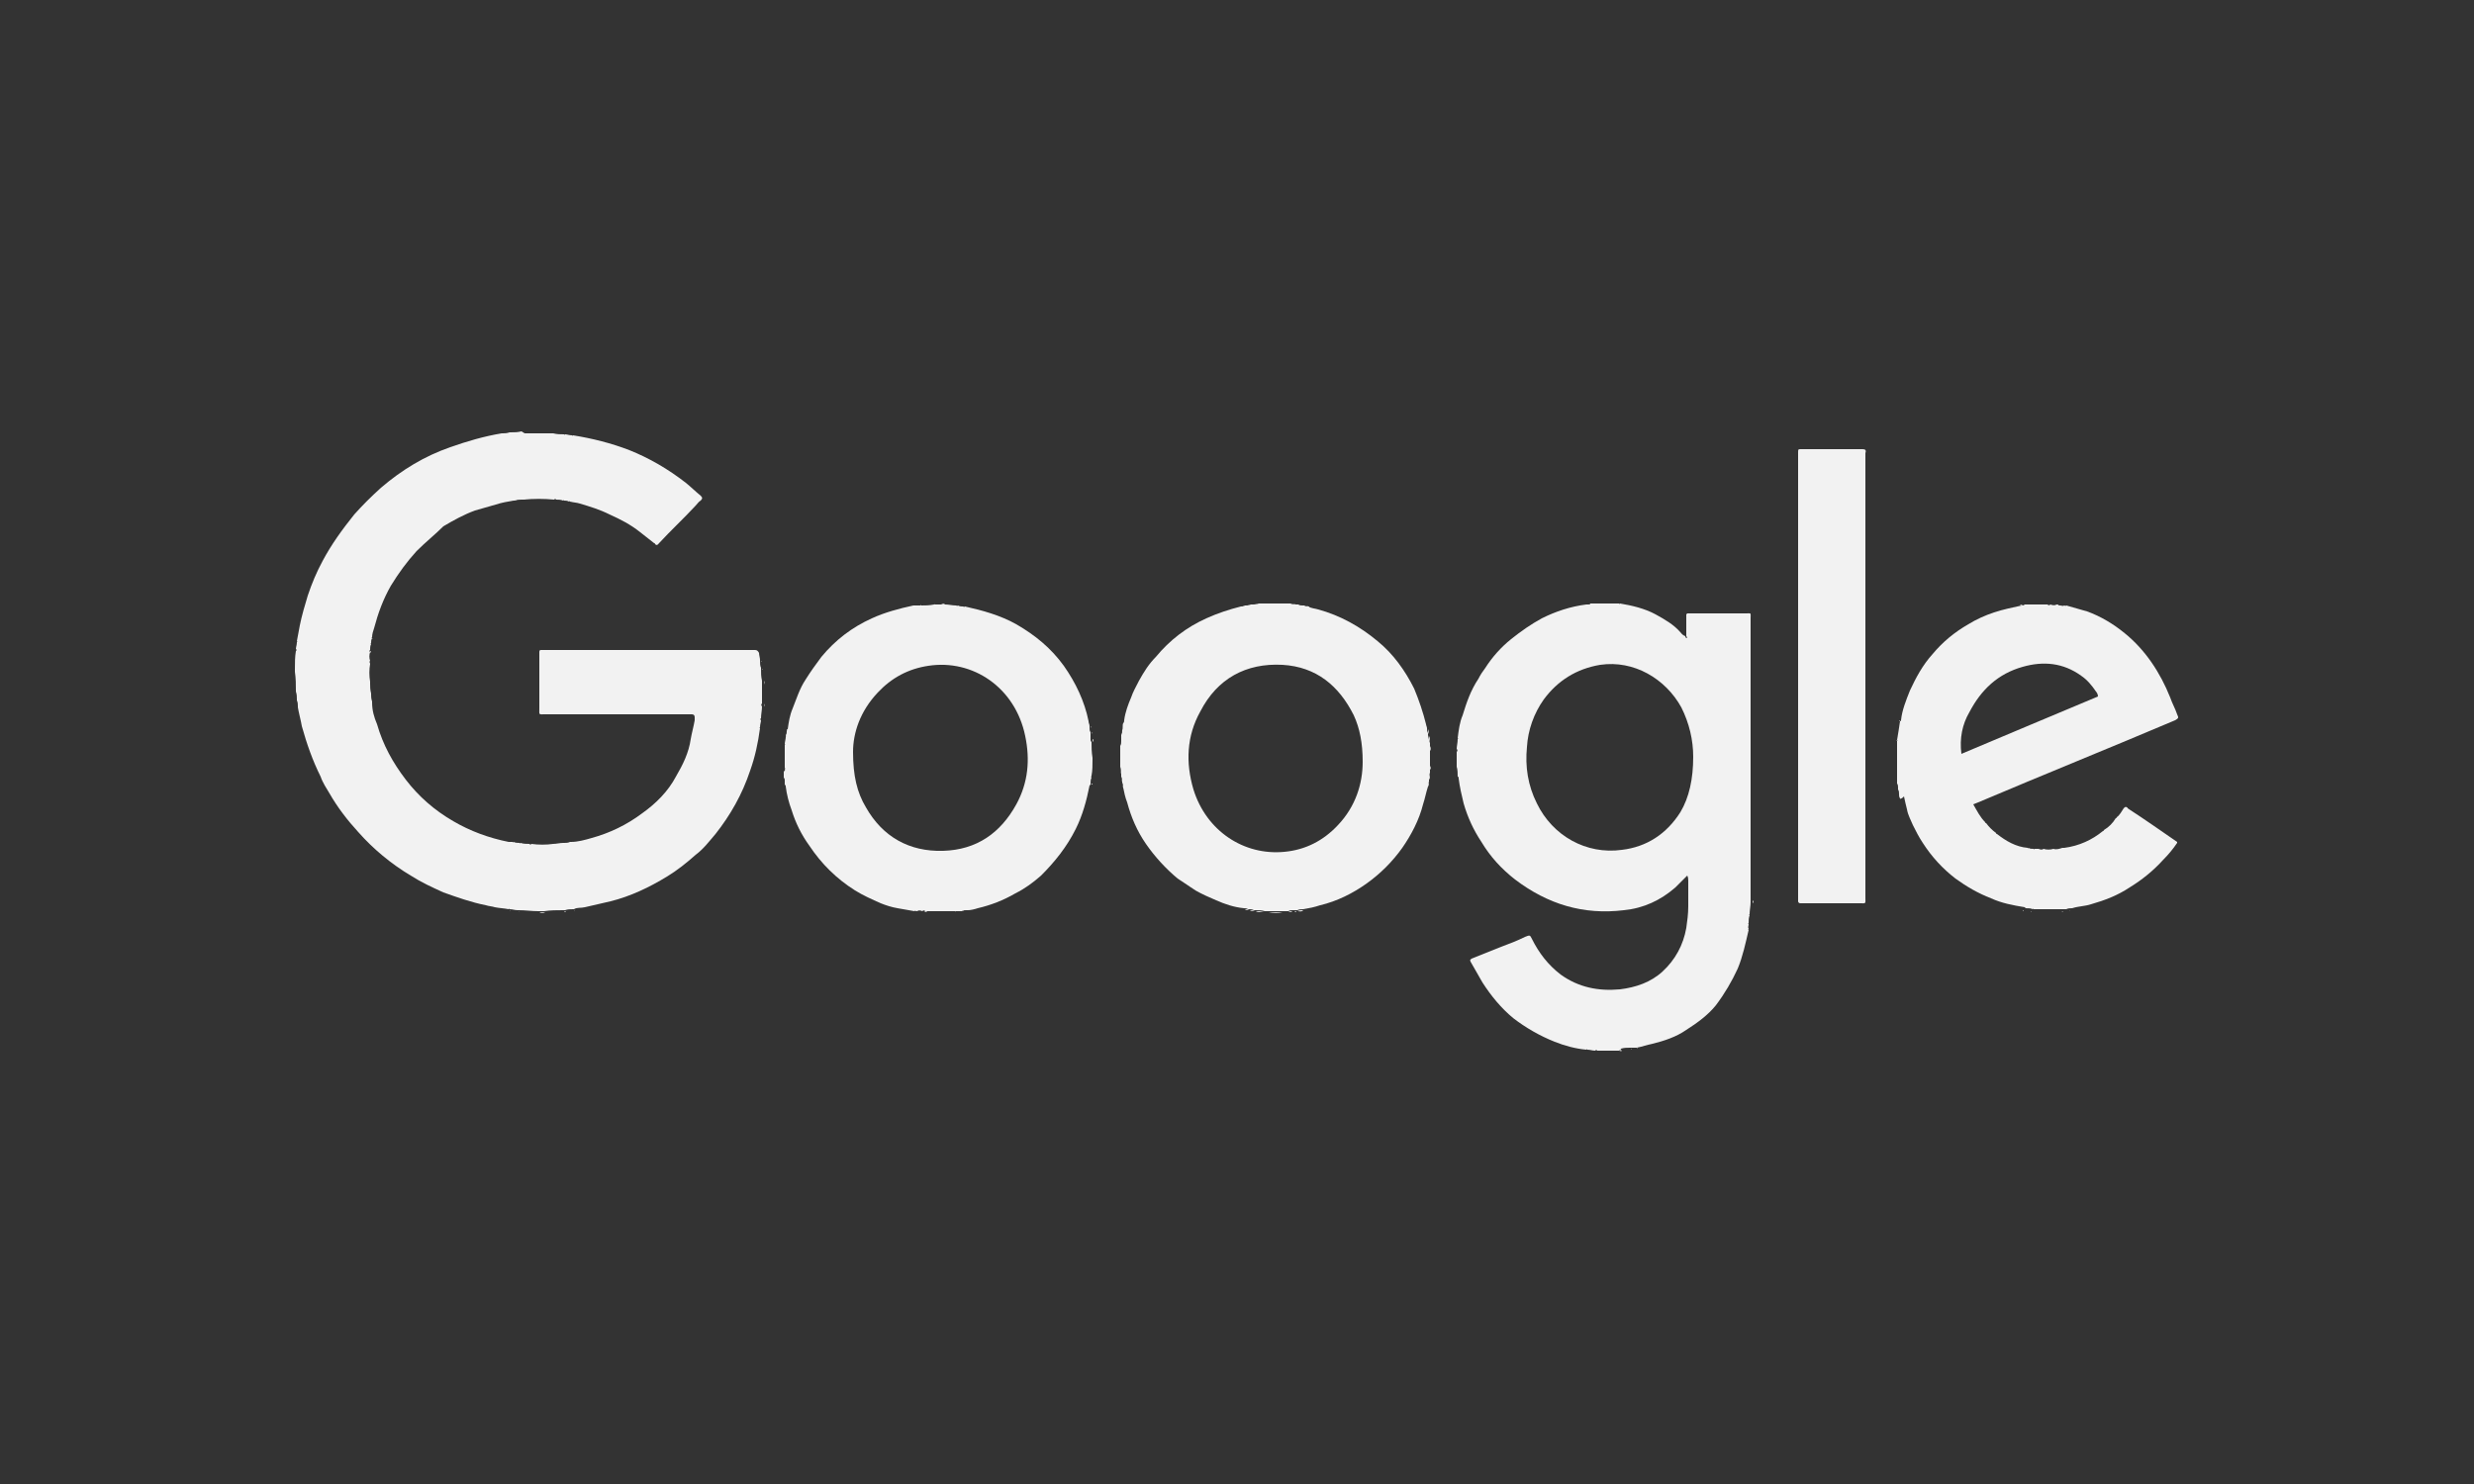<?xml version="1.0" encoding="utf-8"?>
<!-- Generator: Adobe Illustrator 25.4.1, SVG Export Plug-In . SVG Version: 6.00 Build 0)  -->
<svg version="1.1" id="Capa_1" xmlns="http://www.w3.org/2000/svg" xmlns:xlink="http://www.w3.org/1999/xlink" x="0px" y="0px"
	 viewBox="0 0 250 150" style="enable-background:new 0 0 250 150;" xml:space="preserve">
<rect x="0" y="0" width="250" height="150" fill="#333333" stroke="none"/>
<style type="text/css">
	.st0{fill:#F2F2F2;}
</style>
<g id="hQ9rIf_00000082361801057445752790000004636417361203113905_">
	<g>
		<path class="st0" d="M53.1,43.8c0.6,0,1.3,0,1.9,0c0.3,0,0.6,0,0.9,0c0,0,0,0,0,0l0,0c0.4,0.1,0.7,0.1,1.1,0.1c0,0,0.1,0.1,0.1,0
			c0.2,0,0.4,0.1,0.7,0.1c0,0,0.1,0.1,0.1,0c1.9,0.3,3.9,0.8,5.7,1.5c2,0.8,3.9,1.9,5.7,3.3c0.5,0.4,1,0.9,1.5,1.3
			c0.2,0.2,0.2,0.3,0,0.5c-0.2,0.1-0.3,0.3-0.5,0.5c-1.2,1.3-2.5,2.5-3.7,3.8c-0.1,0.1-0.2,0.3-0.4,0.1c0,0,0-0.1-0.1-0.1
			c-0.5-0.4-0.9-0.7-1.4-1.1c-1-0.8-2-1.3-3.1-1.8c-1-0.5-2-0.8-3-1.1c-0.3-0.1-0.6-0.1-1-0.2c0,0-0.1-0.1-0.1,0
			c-0.2-0.1-0.3-0.1-0.5-0.1c0,0-0.1-0.1-0.1,0c-0.2-0.1-0.5-0.1-0.7-0.1c-0.1-0.1-0.1-0.1-0.2,0c-1-0.1-2.1-0.1-3.1,0
			c-0.1,0-0.2,0-0.2,0c-0.2,0-0.4,0-0.7,0.1c-0.1,0-0.1,0-0.1,0c-0.6,0.1-1.2,0.2-1.8,0.4c-0.7,0.2-1.4,0.4-2.1,0.6
			c-1.1,0.4-2.2,1-3.2,1.6C44,54,43,54.8,42.1,55.7c-1,1.1-1.8,2.2-2.6,3.5c-0.8,1.4-1.3,2.8-1.7,4.3c-0.1,0.3-0.2,0.6-0.2,0.9
			c0,0-0.1,0.1,0,0.1c-0.1,0.2-0.1,0.3-0.1,0.5c0,0-0.1,0.1,0,0.1c-0.1,0.2-0.1,0.4-0.1,0.6c-0.1,0.1-0.1,0.1,0,0.2
			c-0.1,0.3-0.1,0.6,0,0.9c-0.1,0.1-0.1,0.2,0,0.3c-0.1,0.6-0.1,1.2,0,1.8c0,0.1,0,0.2,0,0.2c0,0.3,0,0.6,0.1,1c0,0.1,0,0.1,0,0.1
			c0,0.2,0,0.4,0.1,0.7c0,0.1,0,0.1,0,0.1c0,0.8,0.2,1.5,0.5,2.2c0.6,2.1,1.6,3.9,2.9,5.6c1.3,1.7,2.9,3.1,4.8,4.2
			c1.7,1,3.6,1.7,5.6,2.1c0.1,0,0.3,0,0.4,0c0,0,0.1,0.1,0.1,0c0.2,0.1,0.4,0.1,0.6,0.1c0,0,0.1,0.1,0.1,0c0.3,0.1,0.6,0.1,0.9,0.1
			c0.1,0.1,0.1,0.1,0.2,0c0.7,0.1,1.5,0.1,2.2,0c0,0,0,0,0,0l0,0c0.3,0,0.7-0.1,1-0.1c0.1,0,0.1,0,0.1,0c0.2,0,0.4,0,0.6-0.1
			c0.1,0,0.1,0,0.1,0c0.7,0,1.4-0.2,2.1-0.4c1.8-0.5,3.5-1.3,5.1-2.5c1.4-1,2.6-2.2,3.4-3.7c0.7-1.2,1.3-2.4,1.5-3.8
			c0.1-0.6,0.3-1.3,0.4-1.9c0-0.1,0-0.2,0-0.3c0-0.2-0.1-0.3-0.3-0.3c-0.1,0-0.3,0-0.4,0c-4.8,0-9.6,0-14.4,0
			c-0.7,0-0.6,0.1-0.6-0.6c0-1.8,0-3.6,0-5.4c0-0.1,0-0.2,0-0.3c0-0.2,0.1-0.2,0.2-0.2c0.1,0,0.2,0,0.3,0c7,0,14,0,21,0
			c0.1,0,0.2,0,0.3,0c0.2,0,0.3,0.1,0.4,0.3c0,0.2,0.1,0.5,0.1,0.7c0,0.1,0,0.1,0,0.1c0,0.2,0,0.5,0.1,0.7c0,0.1,0,0.1,0,0.1
			c0,0.4,0,0.8,0.1,1.2c0,0.1,0,0.2,0,0.4c0,0.6,0,1.2,0,1.9c-0.1,0.1-0.1,0.2,0,0.3c0,0.4-0.1,0.8-0.1,1.2c-0.1,0.1-0.1,0.1,0,0.2
			c0,0.2-0.1,0.4-0.1,0.7c0,0-0.1,0.1,0,0.1c-0.2,1.5-0.5,2.9-1,4.3c-0.8,2.4-2,4.5-3.5,6.4c-0.6,0.7-1.2,1.5-2,2.1
			c-0.9,0.8-1.9,1.6-2.9,2.2c-1.8,1.1-3.7,2-5.7,2.5c-0.9,0.2-1.7,0.4-2.6,0.6c-0.4,0.1-0.8,0-1.1,0.2c0,0-0.1,0-0.1,0
			c-0.3,0-0.5,0-0.8,0.1c-0.1,0-0.2,0-0.2,0c-0.6,0-1.3,0-1.9,0.1c-0.2,0-0.4,0-0.6,0c-0.7,0-1.3-0.1-2-0.1c0,0-0.1,0-0.1,0
			c-0.3,0-0.5-0.1-0.8-0.1c0,0-0.1-0.1-0.1,0c-0.5-0.1-0.9-0.1-1.4-0.2c-0.3-0.1-0.6-0.1-0.9-0.2c-1.5-0.3-2.9-0.8-4.3-1.3
			c-1.1-0.5-2.2-1-3.3-1.7c-2-1.2-3.8-2.7-5.3-4.4c-1.1-1.2-2.1-2.5-2.9-3.9c-0.3-0.5-0.7-1.1-0.9-1.7c-0.8-1.6-1.4-3.3-1.9-5.1
			c-0.1-0.6-0.3-1.3-0.4-1.9c0-0.1,0-0.1,0-0.1c0-0.2,0-0.4-0.1-0.6c0-0.1,0-0.1,0-0.1c0-0.3,0-0.5-0.1-0.8c0-0.1,0-0.1,0-0.1
			c0-0.6,0-1.2-0.1-1.9c0-0.1,0-0.2,0-0.3c0-0.6,0-1.2,0.1-1.8c0.1-0.1,0.1-0.1,0-0.2c0-0.2,0.1-0.4,0.1-0.7c0,0,0.1-0.1,0-0.1
			c0.1-0.5,0.2-1.1,0.3-1.6c0.2-1,0.5-2,0.8-3c0.4-1.2,0.9-2.4,1.5-3.5c0.9-1.7,2-3.2,3.2-4.7c0.8-0.9,1.7-1.8,2.7-2.7
			c2.1-1.8,4.4-3.2,7-4.1c1.7-0.6,3.4-1.1,5.2-1.4c0.1,0,0.1,0,0.1,0c0.2,0,0.4,0,0.7-0.1c0.1,0,0.1,0,0.1,0c0.4,0,0.7,0,1.1-0.1
			C53,43.8,53,43.8,53.1,43.8z"/>
		<path class="st0" d="M163.6,106.2c-0.7,0-1.5,0-2.2,0c-0.1-0.1-0.1-0.1-0.2,0c-0.3,0-0.5-0.1-0.8-0.1c0,0-0.1-0.1-0.1,0
			c-1.1-0.1-2.2-0.4-3.2-0.8c-1.5-0.6-2.9-1.4-4.2-2.4c-1.2-1-2.2-2.2-3.1-3.6c-0.4-0.7-0.8-1.4-1.2-2.1c-0.1-0.2,0-0.2,0.1-0.3
			c1-0.4,2-0.8,3-1.2c0.8-0.3,1.6-0.6,2.4-1c0.5-0.2,0.5-0.2,0.7,0.2c0.7,1.4,1.6,2.6,2.9,3.6c1.8,1.3,3.8,1.7,6,1.5
			c1.6-0.2,3.1-0.7,4.3-1.8c1.3-1.2,2.1-2.7,2.4-4.4c0.1-0.7,0.2-1.4,0.2-2.2c0-0.9,0-1.7,0-2.6c0-0.1,0-0.3-0.1-0.5
			c-0.4,0.4-0.8,0.8-1.2,1.2c-1.5,1.3-3.2,2.1-5.2,2.3c-4.1,0.5-7.7-0.6-11-3.1c-1.4-1.1-2.5-2.3-3.4-3.8c-0.8-1.2-1.4-2.5-1.8-3.9
			c-0.2-0.8-0.4-1.7-0.5-2.5c0-0.1,0-0.2-0.1-0.2c0-0.3,0-0.7-0.1-1c0-0.1,0-0.1,0-0.2c0-0.4,0-0.9,0-1.3c0.1-0.1,0.1-0.2,0-0.3
			c0-0.3,0.1-0.6,0.1-1c0,0,0.1-0.1,0-0.1c0.1-0.8,0.2-1.6,0.5-2.3c0.4-1.3,0.8-2.5,1.6-3.7c0.2-0.4,0.4-0.7,0.7-1.1
			c0.7-1.1,1.6-2.1,2.6-2.9c1-0.8,2-1.5,3.1-2.1c1.4-0.7,2.9-1.2,4.5-1.4c0.1,0,0.1,0,0.2,0c0.1,0,0.2,0,0.2-0.1c1,0,2,0,2.9,0
			c0,0,0.1,0.1,0.1,0c1.2,0.2,2.5,0.5,3.6,1.1c0.9,0.5,1.8,1,2.5,1.8c0.1,0.1,0.2,0.3,0.5,0.4c0,0.1,0.1,0.2,0.1,0.2
			c0.1,0,0.1-0.1,0-0.2c0-0.7,0-1.5,0-2.2c0,0,0.1-0.1,0.1-0.1c2,0,3.9,0,5.9,0c0.6,0,0.5-0.1,0.5,0.5c0,9.3,0,18.5,0,27.8
			c0,0.2,0,0.4,0,0.6c0,0.1,0,0.2,0,0.3c0,0.4-0.1,0.8-0.1,1.2c0,0-0.1,0.1,0,0.1c-0.1,0.3-0.1,0.5-0.1,0.8c0,0-0.1,0.1,0,0.1
			c0,0.2-0.1,0.3,0,0.5c0,0-0.1,0.1,0,0.1c-0.3,1.3-0.6,2.7-1.1,3.9c-0.6,1.3-1.3,2.5-2.2,3.7c-0.8,1-1.9,1.8-3,2.5
			c-1,0.7-2.2,1.1-3.4,1.4c-0.5,0.1-1.1,0.3-1.6,0.4c-0.1,0-0.1,0-0.1,0c-0.2,0-0.3,0-0.5,0c-0.1,0-0.1,0-0.1,0
			c-0.3,0-0.6,0-0.9,0.1C163.8,106.1,163.7,106.1,163.6,106.2z M171.1,76.5c0-1.7-0.4-3.4-1.2-5c-1.6-2.9-4.8-4.8-8.2-4.3
			c-2.4,0.4-4.3,1.6-5.7,3.5c-1,1.4-1.6,3.1-1.7,4.8c-0.2,2,0.1,3.9,1,5.7c1.6,3.3,5,5.2,8.6,4.7c2.5-0.3,4.5-1.6,5.9-3.8
			C170.7,80.6,171.1,78.7,171.1,76.5z"/>
		<path class="st0" d="M79.3,77.6c0-0.8,0-1.5,0-2.3c0,0,0.1-0.1,0-0.1c0-0.2,0.1-0.5,0.1-0.7c0-0.1,0.1-0.1,0-0.2
			c0.1-0.1,0.1-0.3,0.1-0.4c0-0.1,0.1-0.1,0.1-0.2c0.1-0.7,0.2-1.4,0.5-2.1c0.4-1,0.7-2,1.3-2.9c0.5-0.8,1-1.5,1.6-2.3
			c1.4-1.7,3.1-3,5.1-3.9c1.3-0.6,2.8-1,4.2-1.3c0.1,0,0.1,0,0.2,0c0.2,0,0.3,0,0.5,0c0.1,0,0.1,0,0.1,0c0.4,0,0.8,0,1.3-0.1
			c0,0,0,0,0,0l0,0c0.2,0,0.5,0,0.7,0c0.1,0,0.2,0,0.4,0c0.4,0,0.7,0.1,1.1,0.1c0.1,0,0.1,0.1,0.2,0c0.2,0.1,0.3,0.1,0.5,0.1
			c0.1,0,0.1,0.1,0.2,0c1.8,0.4,3.6,0.9,5.2,1.8c1.9,1.1,3.5,2.4,4.8,4.2c1.2,1.7,2.1,3.6,2.5,5.6c0,0.2,0.1,0.3,0.1,0.5
			c0,0.1,0,0.1,0,0.2c0,0.1,0,0.3,0.1,0.4c0,0.1,0,0.1,0,0.2c0,0.2,0,0.3,0,0.5c0,0.1,0,0.2,0.1,0.3c0,0.5,0,1,0.1,1.6
			c0,0.1,0,0.1,0,0.2c0,0.5,0,1.1-0.1,1.6c0,0.1-0.1,0.1,0,0.2c-0.1,0.2-0.1,0.4-0.1,0.7c0,0-0.1,0.1-0.1,0.1
			c-0.3,1.5-0.7,3-1.4,4.4c-0.9,1.8-2.1,3.3-3.5,4.7c-0.8,0.7-1.6,1.3-2.6,1.8c-1.2,0.7-2.5,1.2-3.8,1.5c-0.3,0.1-0.7,0.2-1,0.2
			c-0.1,0-0.1,0-0.2,0c-0.1,0-0.3,0-0.4,0.1c-0.1,0-0.1,0-0.2,0c-0.2,0-0.4,0-0.6,0c-0.1,0-0.1,0-0.1,0c-0.9,0-1.9,0-2.8,0
			c-0.1-0.1-0.2-0.1-0.3,0c-0.2-0.1-0.4-0.1-0.6,0c-0.1,0-0.1-0.1-0.2,0c-0.6-0.1-1.1-0.2-1.7-0.3c-0.6-0.1-1.2-0.3-1.7-0.5
			c-0.9-0.4-1.8-0.8-2.6-1.3c-1.9-1.2-3.4-2.7-4.6-4.5c-0.8-1.1-1.4-2.3-1.8-3.6c-0.3-0.8-0.5-1.6-0.6-2.4c0-0.1,0-0.1-0.1-0.2
			c0-0.1,0-0.3,0-0.4c0-0.1,0-0.2-0.1-0.3c0-0.2,0-0.4,0-0.6C79.4,77.8,79.4,77.7,79.3,77.6z M86.2,76c0,2.4,0.4,4.1,1.3,5.6
			c1.7,3,4.4,4.5,7.8,4.4c3.4-0.1,5.8-1.8,7.4-4.7c1.2-2.2,1.4-4.5,0.9-6.9c-1-4.9-5.3-7.8-9.8-7.1c-2,0.3-3.7,1.2-5.1,2.7
			C86.9,71.9,86.2,74.1,86.2,76z"/>
		<path class="st0" d="M144.5,75.1c0,0.1,0,0.2,0,0.3c0,0.2,0,0.3,0,0.5c0,0.5,0,1,0,1.5c0,0.1,0,0.3,0,0.4c0,0.1,0,0.2,0,0.3
			c-0.1,0.2-0.1,0.5-0.1,0.7c0,0.1,0,0.1,0,0.2c-0.1,0.2-0.1,0.3-0.1,0.5c-0.2,0.6-0.3,1.2-0.5,1.8c-0.4,1.6-1.2,3.1-2.1,4.4
			c-1,1.4-2.2,2.6-3.6,3.6c-1.4,1-3,1.8-4.7,2.2c-0.6,0.2-1.1,0.3-1.7,0.4c-0.2,0-0.4,0-0.6,0.1c0,0-0.1,0-0.1,0c-0.1,0-0.1,0-0.2,0
			c-0.1,0-0.1,0-0.2,0c-0.1,0-0.3,0-0.4,0.1c-0.2,0-0.4,0-0.6,0c-0.5,0-0.9,0-1.4,0c-0.1,0-0.3,0-0.4,0c-0.3-0.1-0.6-0.1-0.9-0.1
			c-0.1,0-0.1,0-0.2,0c-0.2-0.1-0.3-0.1-0.5-0.1c0,0-0.1,0-0.1,0c-0.1-0.1-0.3-0.1-0.4-0.1c-1-0.1-1.9-0.4-2.8-0.8
			c-0.7-0.3-1.4-0.6-2.1-1c-0.6-0.4-1.2-0.8-1.8-1.2c-1.2-1-2.3-2.2-3.2-3.5c-0.9-1.3-1.5-2.7-1.9-4.2c-0.2-0.5-0.3-1-0.4-1.5
			c0-0.2,0-0.3-0.1-0.5c0,0,0-0.1,0-0.1c0-0.2,0-0.3-0.1-0.5c0-0.1,0-0.1,0-0.2c0-0.3,0-0.5-0.1-0.8c0-0.2,0-0.4,0-0.6
			c0,0,0-0.1,0-0.1c0-0.1,0-0.1,0-0.2c0-0.2,0-0.3,0-0.5c0-0.2,0-0.5,0-0.7c0.1-0.2,0.1-0.3,0.1-0.5c0-0.1,0-0.1,0-0.2
			c0-0.1,0-0.1,0-0.2c0-0.1,0-0.1,0-0.2c0.1-0.2,0.1-0.3,0.1-0.5c0.1-0.2,0-0.5,0.1-0.7c0.1-0.1,0.1-0.2,0.1-0.3
			c0.1-0.8,0.4-1.6,0.7-2.3c0.2-0.6,0.5-1.1,0.8-1.7c0.5-0.9,1-1.7,1.7-2.4c1.4-1.7,3.1-3,5.1-3.9c1.1-0.5,2.3-0.9,3.5-1.2
			c0.1,0,0.3,0,0.4-0.1c0,0,0.1,0,0.1,0c0.2,0,0.3,0,0.5-0.1c0.1,0,0.1,0,0.2,0c0.2,0,0.4,0,0.6-0.1c0.1,0,0.3,0,0.4,0
			c0.1,0,0.2,0,0.3,0c0.1,0,0.3,0,0.4,0c0.4,0,0.8,0,1.2,0c0.2,0,0.4,0,0.6,0c0,0,0,0,0,0l0,0c0.1,0,0.2,0,0.3,0
			c0.2,0.1,0.4,0.1,0.6,0.1c0.1,0,0.1,0,0.2,0c0.1,0.1,0.3,0.1,0.4,0.1c0.1,0,0.1,0,0.2,0c0.1,0.1,0.3,0.1,0.4,0.1
			c0.3,0.2,0.7,0.2,1,0.3c2.2,0.6,4.2,1.7,6,3.2c1.6,1.3,2.8,3,3.7,4.8c0.5,1.2,0.9,2.4,1.2,3.6c0,0.1,0.1,0.3,0.1,0.4
			c0,0.2,0,0.3,0.1,0.5c0,0.1,0,0.1,0,0.2C144.4,74.7,144.4,74.9,144.5,75.1z M137.7,77c0-1.9-0.3-3.4-0.9-4.7
			c-1.5-3-3.8-4.9-7.2-5.1c-3.7-0.2-6.6,1.4-8.3,4.7c-1.4,2.5-1.5,5.2-0.7,7.9c1.3,4.2,5.1,6.7,9.2,6.3c2.1-0.2,3.9-1.1,5.4-2.7
			C137,81.5,137.7,79.2,137.7,77z"/>
		<path class="st0" d="M192,80.7c-0.2-0.3,0-0.6-0.2-0.9c0-0.1,0-0.1,0-0.2c0-0.1,0-0.3-0.1-0.4c0-0.1,0-0.1,0-0.2
			c0-0.2,0-0.4,0-0.6c0-0.1,0-0.1,0-0.1c0-0.8,0-1.6,0-2.4c0-0.3,0-0.7,0-1c0,0,0.1-0.1,0-0.1c0.1-0.6,0.2-1.2,0.3-1.9
			c0.1,0,0.1-0.1,0.1-0.1c0.1-1,0.5-2,0.9-3c0.6-1.3,1.3-2.6,2.3-3.7c1-1.2,2.2-2.2,3.6-3c0.8-0.5,1.7-0.9,2.6-1.2
			c0.9-0.3,1.9-0.5,2.8-0.7c0.1,0,0.2,0,0.3-0.1c0.2,0,0.5,0,0.7,0c0,0,0,0,0,0l0,0c0.5,0,1,0,1.6,0c0.1,0.1,0.2,0.1,0.3,0
			c0.2,0.1,0.5,0.1,0.7,0c0.1,0.1,0.2,0.1,0.3,0.1c0.1,0,0.3,0.1,0.5,0c0,0,0.1,0.1,0.1,0c0.7,0.2,1.4,0.4,2.1,0.6
			c1.4,0.5,2.7,1.3,3.8,2.2c2.1,1.7,3.6,4,4.6,6.5c0.2,0.6,0.5,1.1,0.7,1.7c0.2,0.4,0.1,0.4-0.2,0.6c-6.6,2.8-13.3,5.5-19.9,8.3
			c-0.2,0.1-0.3,0.1-0.5,0.2c0.4,0.7,0.7,1.3,1.2,1.8c0,0,0,0.1,0.1,0.1c0.3,0.4,0.6,0.7,1,1c0,0,0,0.1,0.1,0.1
			c0.9,0.7,1.9,1.3,3.1,1.4c0,0,0.1,0.1,0.1,0c0.1,0.1,0.3,0.1,0.5,0.1c0,0,0.1,0.1,0.1,0c0.1,0,0.2,0,0.3,0c0,0,0.1,0,0.1,0
			c0.2,0.1,0.4,0.1,0.5,0c0.3,0.1,0.7,0.1,1,0c0.3,0.1,0.6,0,0.9-0.1c0.1,0,0.1,0,0.2,0c1.5-0.2,2.8-0.8,3.9-1.7c0,0,0.1,0,0.1-0.1
			c0.5-0.3,0.9-0.7,1.2-1.2c0,0,0.1,0,0.1-0.1c0.3-0.2,0.5-0.6,0.7-0.9c0.1-0.1,0.2-0.2,0.3-0.1c0,0,0.1,0,0.1,0.1
			c1.7,1.1,3.4,2.3,5,3.4c0,0,0,0,0,0.1c-0.4,0.6-0.9,1.2-1.4,1.7c-1,1.1-2.1,2-3.4,2.8c-1.2,0.8-2.5,1.3-3.9,1.7
			c-0.6,0.2-1.3,0.2-1.9,0.4c0,0,0,0,0,0l0,0c-0.2,0-0.4,0-0.6,0.1c-0.1,0-0.1,0-0.2,0c-0.3,0-0.6,0-0.9,0c0,0-0.1,0-0.1,0
			c-0.7,0-1.4,0-2.1,0c0,0-0.1-0.1-0.1,0c-0.2-0.1-0.4-0.1-0.7-0.1c0,0-0.1-0.1-0.1-0.1c-1.2-0.2-2.3-0.4-3.4-0.9
			c-1.3-0.5-2.5-1.2-3.6-2c-1.3-1-2.4-2.2-3.3-3.6c-0.4-0.6-0.7-1.2-1-1.8c-0.2-0.5-0.5-1-0.6-1.6c-0.1-0.4-0.2-0.8-0.3-1.3
			C192.1,80.8,192.1,80.7,192,80.7z M198.2,76.2c4.7-2,9.3-3.9,13.8-5.8c0-0.2-0.1-0.4-0.2-0.5c-0.4-0.6-0.9-1.2-1.5-1.6
			c-1.8-1.3-3.8-1.5-5.9-0.9c-2.5,0.7-4.2,2.3-5.4,4.6C198.3,73.2,198,74.6,198.2,76.2z"/>
		<path class="st0" d="M188.5,68.4c0,7.4,0,14.9,0,22.3c0,0.7,0.1,0.6-0.6,0.6c-1.9,0-3.8,0-5.7,0c-0.1,0-0.2,0-0.3,0
			c-0.1,0-0.2-0.1-0.2-0.2c0-0.1,0-0.2,0-0.3c0-14.9,0-29.8,0-44.8c0-0.1,0-0.1,0-0.2c0-0.4,0-0.4,0.3-0.4c2.1,0,4.1,0,6.2,0
			c0.3,0,0.4,0.1,0.3,0.4c0,0.1,0,0.2,0,0.3C188.5,53.5,188.5,60.9,188.5,68.4z"/>
		<path class="st0" d="M128.2,92.2c0.5,0,0.9,0,1.4,0C129.2,92.3,128.7,92.3,128.2,92.2z"/>
		<path class="st0" d="M129.5,61.1c-0.4,0-0.8,0-1.2,0C128.7,61,129.1,61,129.5,61.1z"/>
		<path class="st0" d="M126.9,92.1c0.3,0,0.6,0,0.9,0.1C127.5,92.1,127.2,92.3,126.9,92.1z"/>
		<path class="st0" d="M207.4,86c-0.3,0.1-0.7,0.1-1,0C206.7,86,207.1,86,207.4,86z"/>
		<path class="st0" d="M113.3,77.6c0.1,0.3,0.1,0.5,0.1,0.8C113.2,78.2,113.3,77.9,113.3,77.6z"/>
		<path class="st0" d="M144.5,75.1c-0.1-0.2-0.1-0.5-0.1-0.7C144.6,74.7,144.4,74.9,144.5,75.1z"/>
		<path class="st0" d="M144.4,78.8c0-0.2,0-0.5,0.1-0.7C144.4,78.4,144.6,78.6,144.4,78.8z"/>
		<path class="st0" d="M131.1,92.1c0.2-0.1,0.4-0.1,0.6-0.1C131.5,92.2,131.3,92.1,131.1,92.1z"/>
		<path class="st0" d="M131.1,61.2c-0.2,0-0.4,0-0.6-0.1C130.7,61.1,130.9,61,131.1,61.2z"/>
		<path class="st0" d="M54.5,92.2c0.2,0,0.4,0,0.6,0C54.9,92.3,54.7,92.3,54.5,92.2z"/>
		<path class="st0" d="M127.3,61.1c-0.2,0.1-0.4,0.1-0.6,0.1C126.8,61,127.1,61.1,127.3,61.1z"/>
		<path class="st0" d="M113.4,75.1c0,0.2,0,0.3-0.1,0.5C113.3,75.4,113.3,75.2,113.4,75.1z"/>
		<path class="st0" d="M113.3,76.2c0,0.2,0,0.3,0,0.5C113.2,76.6,113.2,76.4,113.3,76.2z"/>
		<path class="st0" d="M144.5,75.9c0-0.2,0-0.3,0-0.5C144.6,75.6,144.6,75.8,144.5,75.9z"/>
		<path class="st0" d="M113.5,74c0,0.2,0,0.3-0.1,0.5C113.4,74.3,113.3,74.1,113.5,74z"/>
		<path class="st0" d="M144.4,74.2c-0.1-0.2-0.1-0.3-0.1-0.5C144.4,73.9,144.4,74.1,144.4,74.2z"/>
		<path class="st0" d="M113.4,78.6c0.1,0.2,0.1,0.3,0.1,0.5C113.3,79,113.4,78.8,113.4,78.6z"/>
		<path class="st0" d="M144.3,79.5c0-0.2,0-0.3,0.1-0.5C144.4,79.2,144.4,79.4,144.3,79.5z"/>
		<path class="st0" d="M126.5,61.2c-0.2,0.1-0.3,0.1-0.5,0.1C126.1,61.1,126.3,61.2,126.5,61.2z"/>
		<path class="st0" d="M113.5,79.2c0.1,0.2,0.1,0.3,0.1,0.5C113.4,79.6,113.5,79.4,113.5,79.2z"/>
		<path class="st0" d="M126.3,92c0.2,0,0.3,0,0.5,0.1C126.6,92.1,126.4,92.1,126.3,92z"/>
		<path class="st0" d="M144.5,77.8c0-0.1,0-0.3,0-0.4C144.6,77.6,144.6,77.7,144.5,77.8z"/>
		<path class="st0" d="M95.5,61.1c-0.1,0-0.2,0-0.4,0C95.3,61,95.4,61,95.5,61.1z"/>
		<path class="st0" d="M77.2,69.2c0-0.1,0-0.2,0-0.4C77.3,69,77.2,69.1,77.2,69.2z"/>
		<path class="st0" d="M131.7,61.3c-0.1,0-0.3,0-0.4-0.1C131.5,61.2,131.6,61.2,131.7,61.3z"/>
		<path class="st0" d="M125.9,61.3c-0.1,0.1-0.3,0.1-0.4,0.1C125.6,61.2,125.7,61.3,125.9,61.3z"/>
		<path class="st0" d="M132.3,61.4c-0.1,0-0.3,0-0.4-0.1C132.1,61.3,132.2,61.2,132.3,61.4z"/>
		<path class="st0" d="M125.8,91.9c0.1,0,0.3,0,0.4,0.1C126,92,125.9,92,125.8,91.9z"/>
		<path class="st0" d="M130.2,92.2c0.1-0.1,0.3-0.1,0.4-0.1C130.5,92.2,130.4,92.2,130.2,92.2z"/>
		<path class="st0" d="M163.6,106.2c0.1-0.1,0.2-0.1,0.3,0C163.8,106.3,163.7,106.2,163.6,106.2z"/>
		<path class="st0" d="M93.4,92.1c0.1,0,0.2,0,0.3,0C93.6,92.2,93.5,92.2,93.4,92.1z"/>
		<path class="st0" d="M177.1,91.3c0-0.1,0-0.2,0-0.3C177.2,91.1,177.2,91.2,177.1,91.3z"/>
		<path class="st0" d="M79.4,78.5c0.1,0.1,0.1,0.2,0.1,0.3C79.4,78.7,79.4,78.6,79.4,78.5z"/>
		<path class="st0" d="M127.9,61.1c-0.1,0-0.2,0-0.3,0C127.7,61,127.8,61,127.9,61.1z"/>
		<path class="st0" d="M170.6,64.3c0,0.1,0.1,0.2,0,0.2c-0.1,0-0.1-0.1-0.1-0.2C170.5,64.3,170.5,64.3,170.6,64.3z"/>
		<path class="st0" d="M79.3,77.6c0.1,0.1,0.1,0.2,0,0.3C79.3,77.8,79.3,77.7,79.3,77.6z"/>
		<path class="st0" d="M37.3,67.2c0-0.1,0-0.2,0-0.3C37.4,67,37.4,67.1,37.3,67.2z"/>
		<path class="st0" d="M207,61c-0.1,0-0.2,0-0.3,0C206.8,61,206.9,61,207,61z"/>
		<path class="st0" d="M147.3,75.8c0,0.1,0,0.2,0,0.3C147.3,76,147.3,75.8,147.3,75.8z"/>
		<path class="st0" d="M110.5,75c-0.1-0.1-0.1-0.2-0.1-0.3C110.5,74.7,110.5,74.9,110.5,75z"/>
		<path class="st0" d="M204.4,61.1c-0.1,0.1-0.2,0.1-0.3,0.1C204.2,61.1,204.3,61.1,204.4,61.1z"/>
		<path class="st0" d="M113.7,73c0,0.1,0,0.2-0.1,0.3C113.6,73.2,113.6,73,113.7,73z"/>
		<path class="st0" d="M30.1,67.8c0,0.1,0,0.2,0,0.3C30,68,30,67.9,30.1,67.8z"/>
		<path class="st0" d="M208,61.2c-0.1,0-0.2,0-0.3-0.1C207.8,61.1,208,61.1,208,61.2z"/>
		<path class="st0" d="M77.2,71.4c0-0.1,0-0.2,0-0.3C77.2,71.2,77.3,71.3,77.2,71.4z"/>
		<path class="st0" d="M113.4,74.6c0,0.1,0,0.1,0,0.2C113.3,74.8,113.3,74.7,113.4,74.6z"/>
		<path class="st0" d="M161.1,106.2c0.1,0,0.2,0,0.2,0C161.3,106.2,161.2,106.2,161.1,106.2z"/>
		<path class="st0" d="M208.3,92.2c0.1,0,0.1-0.1,0.2,0C208.5,92.2,208.4,92.2,208.3,92.2z"/>
		<path class="st0" d="M130.8,92.1c0.1,0,0.1,0,0.2,0C131,92.2,130.9,92.2,130.8,92.1z"/>
		<path class="st0" d="M37.4,69.2c-0.1-0.1-0.1-0.1,0-0.2C37.4,69,37.4,69.1,37.4,69.2z"/>
		<path class="st0" d="M191.7,79c0,0.1,0.1,0.1,0,0.2C191.7,79.2,191.7,79.1,191.7,79z"/>
		<path class="st0" d="M77.1,72.8c0-0.1,0-0.2,0-0.2C77.1,72.7,77.1,72.8,77.1,72.8z"/>
		<path class="st0" d="M57,92.2c0.1-0.1,0.1-0.1,0.2,0C57.1,92.2,57.1,92.2,57,92.2z"/>
		<path class="st0" d="M97.2,92.1c0.1,0,0.1-0.1,0.2,0C97.4,92.1,97.3,92.1,97.2,92.1z"/>
		<path class="st0" d="M110.3,73.6c0-0.1-0.1-0.1,0-0.2C110.3,73.4,110.3,73.5,110.3,73.6z"/>
		<path class="st0" d="M92.6,92c0.1,0,0.1,0,0.2,0C92.7,92.1,92.6,92.1,92.6,92z"/>
		<path class="st0" d="M79.6,73.7c0,0.1,0,0.1-0.1,0.2C79.5,73.8,79.5,73.7,79.6,73.7z"/>
		<path class="st0" d="M92.5,61.2c-0.1,0-0.1,0.1-0.2,0C92.3,61.2,92.4,61.2,92.5,61.2z"/>
		<path class="st0" d="M110.4,74.2c0-0.1-0.1-0.1,0-0.2C110.4,74,110.4,74.1,110.4,74.2z"/>
		<path class="st0" d="M52.9,50.5c0.1-0.1,0.1-0.1,0.2,0C53,50.5,53,50.5,52.9,50.5z"/>
		<path class="st0" d="M79.5,74.3c0,0.1,0,0.1,0,0.2C79.4,74.4,79.4,74.3,79.5,74.3z"/>
		<path class="st0" d="M160.7,61.1c-0.1,0.1-0.1,0.1-0.2,0.1C160.6,61.1,160.7,61.1,160.7,61.1z"/>
		<path class="st0" d="M97.5,61.2c-0.1,0-0.1,0-0.2,0C97.4,61.2,97.5,61.2,97.5,61.2z"/>
		<path class="st0" d="M97.8,92c0.1,0,0.1-0.1,0.2,0C98,92,97.9,92,97.8,92z"/>
		<path class="st0" d="M56.2,50.5c0.1,0,0.2,0,0.2,0C56.4,50.5,56.3,50.5,56.2,50.5z"/>
		<path class="st0" d="M208.5,85.9c-0.1,0-0.1,0.1-0.2,0C208.3,85.9,208.4,85.9,208.5,85.9z"/>
		<path class="st0" d="M96.8,61.1c-0.1,0-0.1,0-0.2,0C96.7,61.1,96.8,61.1,96.8,61.1z"/>
		<path class="st0" d="M53.6,85.6c-0.1,0-0.2,0-0.2,0C53.5,85.5,53.5,85.5,53.6,85.6z"/>
		<path class="st0" d="M191.8,79.6c0,0.1,0.1,0.1,0,0.2C191.8,79.8,191.8,79.7,191.8,79.6z"/>
		<path class="st0" d="M79.5,79.2c0,0.1,0.1,0.1,0.1,0.2C79.5,79.4,79.5,79.3,79.5,79.2z"/>
		<path class="st0" d="M147.4,78.5c0.1,0.1,0.1,0.1,0.1,0.2C147.4,78.7,147.4,78.6,147.4,78.5z"/>
		<path class="st0" d="M110.6,76.7c0-0.1,0-0.1,0-0.2C110.6,76.6,110.6,76.7,110.6,76.7z"/>
		<path class="st0" d="M30.2,65.8c0,0.1,0,0.2,0,0.2C30.1,65.9,30.1,65.9,30.2,65.8z"/>
		<path class="st0" d="M147.3,77.3c0,0.1,0,0.1,0,0.2C147.3,77.5,147.3,77.4,147.3,77.3z"/>
		<path class="st0" d="M110.5,78.5c0-0.1,0-0.1,0-0.2C110.5,78.4,110.5,78.5,110.5,78.5z"/>
		<path class="st0" d="M37.4,66c0-0.1,0-0.2,0-0.2C37.5,65.8,37.5,65.9,37.4,66z"/>
		<path class="st0" d="M130.2,61.1L130.2,61.1C130.2,61.1,130.1,61.1,130.2,61.1C130.2,61,130.2,61,130.2,61.1z"/>
		<path class="st0" d="M77,66.9c0,0-0.1-0.1,0-0.1C77,66.8,77,66.9,77,66.9z"/>
		<path class="st0" d="M205.1,61L205.1,61C205.1,61.1,205.1,61,205.1,61C205.1,61,205.1,61,205.1,61z"/>
		<path class="st0" d="M191.6,78.3c0,0,0.1,0.1,0,0.1C191.7,78.4,191.6,78.3,191.6,78.3z"/>
		<path class="st0" d="M113.3,76.9C113.3,77,113.3,77,113.3,76.9C113.3,77,113.3,77,113.3,76.9C113.2,77,113.3,76.9,113.3,76.9z"/>
		<path class="st0" d="M170.7,62C170.6,62,170.6,62,170.7,62C170.6,62,170.6,62,170.7,62z"/>
		<path class="st0" d="M94.5,61L94.5,61C94.4,61.1,94.4,61,94.5,61C94.4,61,94.4,61,94.5,61z"/>
		<path class="st0" d="M66.3,55C66.3,54.9,66.3,55,66.3,55C66.3,55,66.3,55,66.3,55z"/>
		<path class="st0" d="M30.1,69.9c0,0,0.1,0.1,0,0.1C30.1,70,30.1,70,30.1,69.9z"/>
		<path class="st0" d="M208.6,61.3c-0.1,0-0.1,0-0.1,0C208.5,61.2,208.6,61.2,208.6,61.3z"/>
		<path class="st0" d="M110.3,79.3c0-0.1,0-0.1,0.1-0.1C110.4,79.2,110.4,79.3,110.3,79.3z"/>
		<path class="st0" d="M57.7,50.7c0.1,0,0.1,0,0.1,0C57.8,50.7,57.7,50.7,57.7,50.7z"/>
		<path class="st0" d="M93.1,61.1c0,0-0.1,0.1-0.1,0C93,61.1,93.1,61.1,93.1,61.1z"/>
		<path class="st0" d="M192,80.7c0.1,0,0.1,0.1,0.1,0.1C192.1,80.8,192,80.7,192,80.7z"/>
		<path class="st0" d="M57.1,50.6c0,0,0.1,0,0.1,0C57.2,50.6,57.1,50.6,57.1,50.6z"/>
		<path class="st0" d="M213.7,82.8C213.7,82.9,213.7,82.9,213.7,82.8C213.6,82.9,213.7,82.8,213.7,82.8z"/>
		<path class="st0" d="M200.6,83.3C200.5,83.3,200.5,83.3,200.6,83.3C200.5,83.2,200.6,83.3,200.6,83.3z"/>
		<path class="st0" d="M212.4,84.1C212.4,84.2,212.4,84.2,212.4,84.1C212.4,84.2,212.4,84.1,212.4,84.1z"/>
		<path class="st0" d="M201.7,84.4C201.6,84.4,201.6,84.4,201.7,84.4C201.6,84.3,201.6,84.4,201.7,84.4z"/>
		<path class="st0" d="M51.8,85.4c0,0-0.1,0-0.1,0C51.7,85.3,51.8,85.3,51.8,85.4z"/>
		<path class="st0" d="M57.7,85.3c0,0-0.1,0.1-0.1,0C57.7,85.4,57.7,85.3,57.7,85.3z"/>
		<path class="st0" d="M52.5,85.5c-0.1,0-0.1,0-0.1,0C52.4,85.4,52.5,85.4,52.5,85.5z"/>
		<path class="st0" d="M57,85.4c0,0-0.1,0.1-0.1,0C57,85.4,57,85.4,57,85.4z"/>
		<path class="st0" d="M79.4,75.2c0,0.1,0,0.1,0,0.1C79.3,75.2,79.4,75.2,79.4,75.2z"/>
		<polygon class="st0" points="55.9,85.5 55.9,85.6 55.8,85.6 55.8,85.5 		"/>
		<path class="st0" d="M204.9,85.9c-0.1,0-0.1,0-0.1,0C204.8,85.8,204.8,85.8,204.9,85.9z"/>
		<path class="st0" d="M205.5,86c-0.1,0-0.1,0-0.1,0C205.4,85.9,205.4,85.9,205.5,86z"/>
		<path class="st0" d="M205.9,86C205.8,86,205.8,86,205.9,86C205.8,85.9,205.8,85.9,205.9,86z"/>
		<path class="st0" d="M191.7,74.8c0,0.1,0,0.1,0,0.1C191.6,74.8,191.7,74.8,191.7,74.8z"/>
		<path class="st0" d="M52.1,50.6c0,0,0.1-0.1,0.1,0C52.2,50.6,52.1,50.6,52.1,50.6z"/>
		<path class="st0" d="M147.4,74.7c0,0.1,0,0.1,0,0.1C147.4,74.7,147.4,74.7,147.4,74.7z"/>
		<path class="st0" d="M37.5,65.2c0-0.1,0-0.1,0-0.1C37.5,65.1,37.5,65.1,37.5,65.2z"/>
		<path class="st0" d="M37.6,64.6c0,0,0-0.1,0-0.1C37.7,64.5,37.6,64.5,37.6,64.6z"/>
		<path class="st0" d="M163.8,61.1c0,0-0.1,0-0.1,0C163.7,61.1,163.8,61.1,163.8,61.1z"/>
		<path class="st0" d="M51.5,92c0,0,0.1,0,0.1,0C51.6,92.1,51.6,92,51.5,92z"/>
		<path class="st0" d="M58,92.1c0,0,0.1-0.1,0.1,0C58,92,58,92.1,58,92.1z"/>
		<path class="st0" d="M77,73.6c0-0.1,0-0.1,0-0.1C77,73.6,77,73.6,77,73.6z"/>
		<path class="st0" d="M77.1,67.7c0,0-0.1-0.1,0-0.1C77.1,67.6,77.1,67.7,77.1,67.7z"/>
		<path class="st0" d="M58,44c-0.1,0-0.1,0-0.1,0C57.9,44,57.9,44,58,44z"/>
		<path class="st0" d="M51.1,44c0,0-0.1,0.1-0.1,0C51,44,51,44,51.1,44z"/>
		<path class="st0" d="M204.4,92c0.1,0,0.1,0,0.1,0.1C204.5,92.1,204.4,92,204.4,92z"/>
		<path class="st0" d="M209.1,92.1L209.1,92.1C209.2,92,209.2,92.1,209.1,92.1C209.2,92.1,209.2,92.1,209.1,92.1z"/>
		<path class="st0" d="M52.4,92.1C52.5,92.1,52.5,92.1,52.4,92.1C52.5,92.1,52.5,92.2,52.4,92.1L52.4,92.1z"/>
		<path class="st0" d="M192,72.8c0,0.1,0,0.1-0.1,0.1C191.9,72.9,192,72.8,192,72.8z"/>
		<path class="st0" d="M30.3,71.5c0,0,0.1,0.1,0,0.1C30.3,71.6,30.3,71.6,30.3,71.5z"/>
		<path class="st0" d="M96.5,92.2c0,0,0.1-0.1,0.1,0C96.6,92.1,96.6,92.2,96.5,92.2z"/>
		<path class="st0" d="M57.2,43.9c-0.1,0-0.1,0-0.1,0C57.1,43.9,57.1,43.9,57.2,43.9z"/>
		<path class="st0" d="M51.9,43.9c0,0-0.1,0.1-0.1,0C51.8,43.9,51.8,43.9,51.9,43.9z"/>
		<path class="st0" d="M37.6,71.1c0,0-0.1-0.1,0-0.1C37.5,71,37.5,71,37.6,71.1z"/>
		<path class="st0" d="M205.2,92.1c0.1,0,0.1,0,0.1,0C205.3,92.2,205.2,92.1,205.2,92.1z"/>
		<path class="st0" d="M30.2,70.8c0,0,0.1,0.1,0,0.1C30.2,70.9,30.2,70.9,30.2,70.8z"/>
		<polygon class="st0" points="56,43.8 56,43.8 55.9,43.8 56,43.8 		"/>
		<path class="st0" d="M53.1,43.8c0,0.1-0.1,0.1-0.1,0C53,43.8,53,43.8,53.1,43.8z"/>
		<path class="st0" d="M207.4,92.2C207.4,92.2,207.4,92.2,207.4,92.2C207.4,92.2,207.4,92.2,207.4,92.2z"/>
		<path class="st0" d="M177,92.6c0,0,0-0.1,0-0.1C177,92.5,177,92.5,177,92.6z"/>
		<path class="st0" d="M176.9,93.5c0-0.1,0-0.1,0-0.1C176.9,93.4,176.9,93.4,176.9,93.5z"/>
		<path class="st0" d="M176.8,94.1c0-0.1,0-0.1,0-0.1C176.8,94,176.8,94,176.8,94.1z"/>
		<path class="st0" d="M165.4,106c0,0,0.1-0.1,0.1,0C165.5,106,165.4,106,165.4,106z"/>
		<path class="st0" d="M160.2,106.1c0.1,0,0.1,0,0.1,0C160.3,106.1,160.3,106.1,160.2,106.1z"/>
		<path class="st0" d="M164.8,106.1c0,0,0.1-0.1,0.1,0C164.9,106.1,164.8,106.1,164.8,106.1z"/>
		<path class="st0" d="M37.5,70.3c0,0-0.1-0.1,0-0.1C37.4,70.2,37.4,70.3,37.5,70.3z"/>
		<path class="st0" d="M30.2,65c0,0,0,0.1,0,0.1C30.2,65.1,30.2,65,30.2,65z"/>
	</g>
</g>
</svg>
